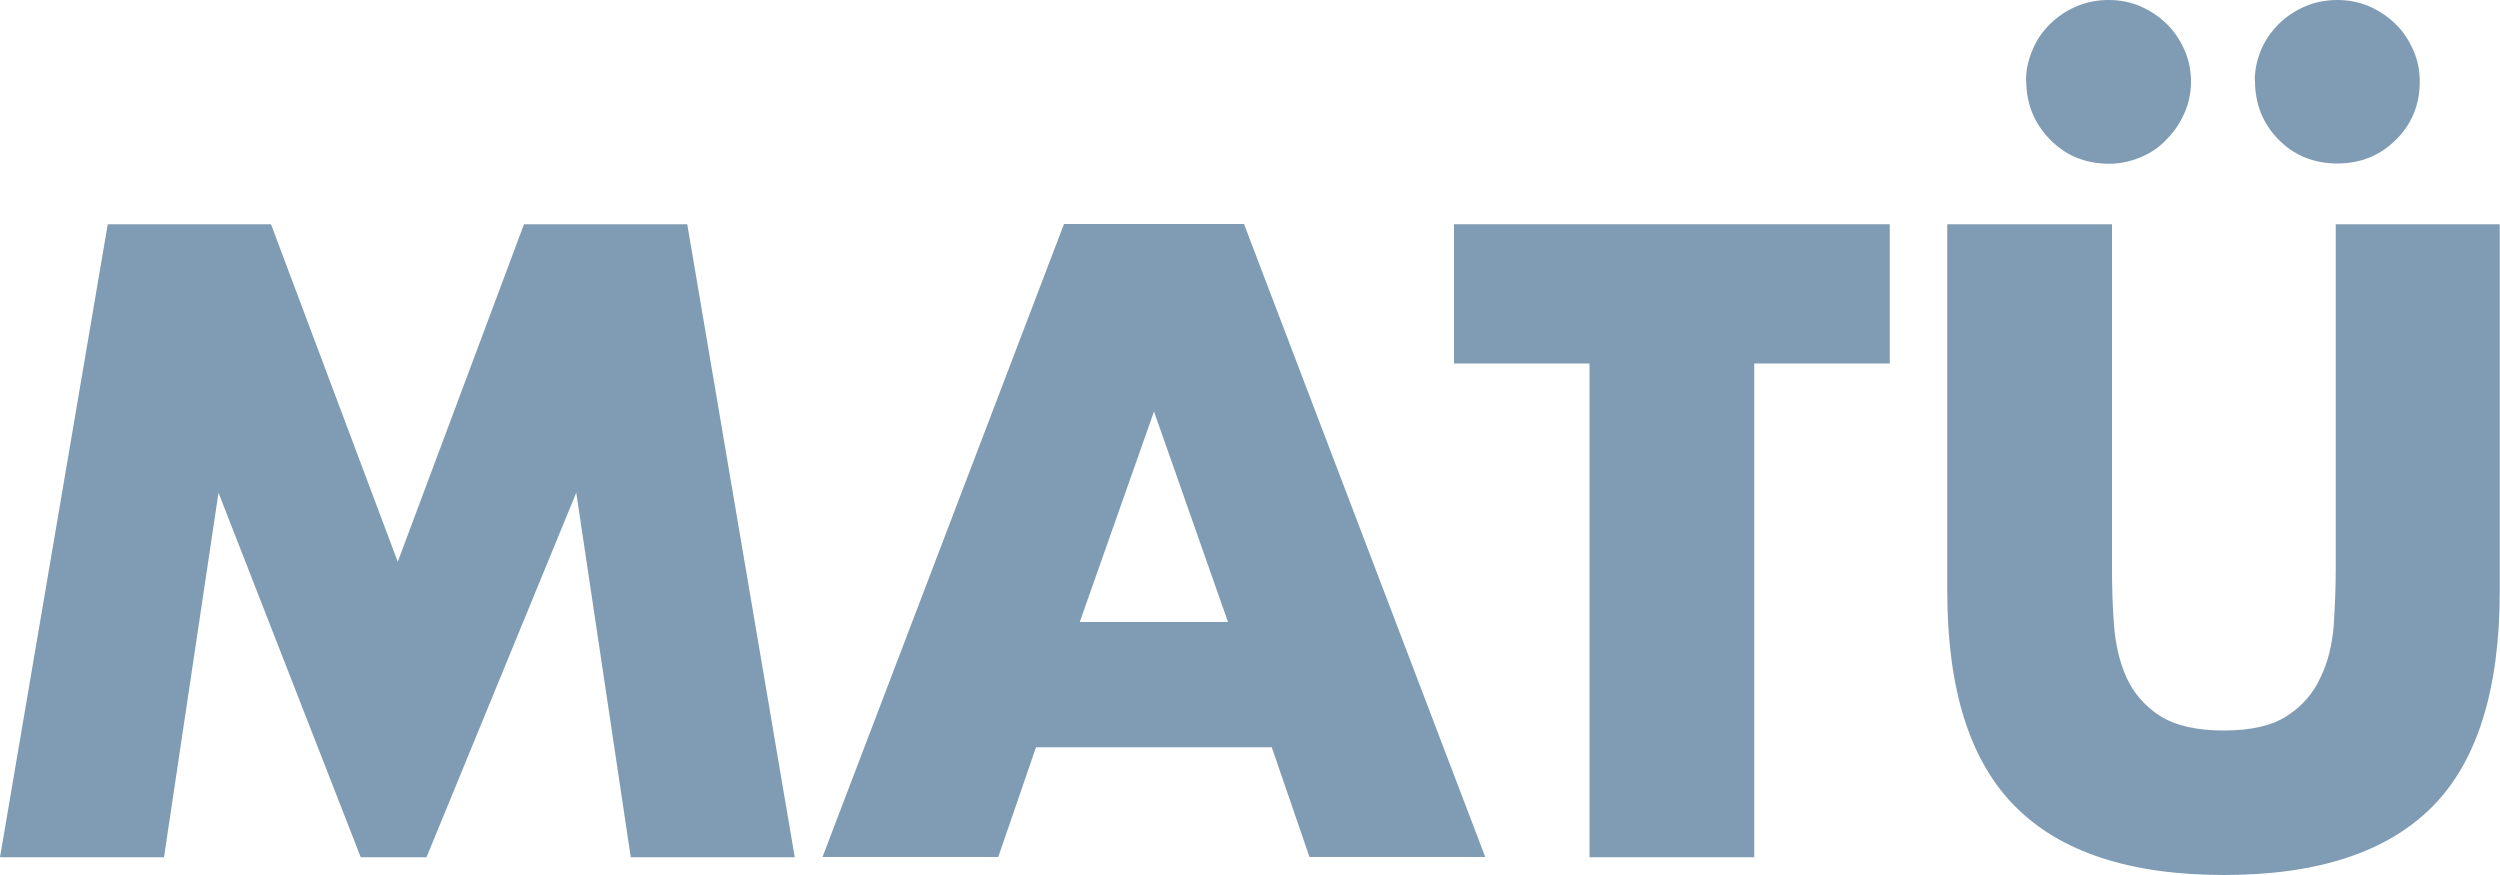 <svg xmlns="http://www.w3.org/2000/svg" xmlns:xlink="http://www.w3.org/1999/xlink" width="100" height="35" viewBox="0 0 100 35" fill="none"><desc>			Created with Pixso.	</desc><defs></defs><path id="Vector" d="M0 34.29L4.31 8.97L10.84 8.97L15.91 22.47L20.96 8.97L27.49 8.97L31.79 34.29L25.23 34.29L23.05 19.71L17.06 34.29L14.43 34.29L8.74 19.71L6.56 34.29L0 34.29L0 34.29Z" fill="#809CB4" fill-opacity="1" fill-rule="nonzero"></path><path id="Vector" d="M50.87 29.89L41.44 29.89L39.93 34.28L32.9 34.28L42.56 8.96L49.76 8.96L59.41 34.28L52.38 34.28L50.87 29.89ZM49.12 24.88L46.16 16.46L43.19 24.88L49.12 24.88Z" fill="#809CB4" fill-opacity="1" fill-rule="nonzero"></path><path id="Vector" d="M70.17 14.54L70.17 34.29L63.58 34.29L63.58 14.54L58.16 14.54L58.16 8.97L75.59 8.97L75.59 14.54L70.18 14.54L70.17 14.54Z" fill="#809CB4" fill-opacity="1" fill-rule="nonzero"></path><path id="Vector" d="M81.04 3.22C81.04 2.8 81.13 2.39 81.3 2C81.46 1.6 81.7 1.26 82 0.96C82.31 0.66 82.66 0.42 83.07 0.25C83.47 0.08 83.9 0 84.34 0C84.79 0 85.21 0.08 85.61 0.25C86 0.42 86.35 0.65 86.65 0.94C86.95 1.22 87.19 1.58 87.37 1.98C87.55 2.38 87.64 2.8 87.64 3.25C87.64 3.72 87.55 4.15 87.37 4.54C87.19 4.94 86.96 5.28 86.66 5.58C86.37 5.89 86.02 6.13 85.62 6.29C85.22 6.46 84.8 6.55 84.38 6.55C83.41 6.55 82.62 6.22 81.99 5.57C81.36 4.92 81.05 4.14 81.05 3.22L81.04 3.22ZM90.19 3.22C90.19 2.8 90.28 2.39 90.44 2C90.61 1.6 90.85 1.26 91.15 0.96C91.45 0.66 91.81 0.42 92.22 0.25C92.62 0.08 93.04 0 93.49 0C93.94 0 94.36 0.08 94.76 0.25C95.15 0.42 95.5 0.65 95.8 0.94C96.1 1.22 96.34 1.58 96.52 1.98C96.7 2.38 96.79 2.8 96.79 3.25C96.79 4.19 96.47 4.97 95.83 5.6C95.19 6.23 94.41 6.54 93.49 6.54C92.57 6.54 91.76 6.22 91.14 5.58C90.51 4.94 90.2 4.16 90.2 3.22L90.19 3.22ZM84.48 8.97L84.48 22.73C84.48 23.48 84.5 24.23 84.56 25C84.62 25.78 84.78 26.48 85.06 27.1C85.35 27.73 85.79 28.24 86.39 28.63C87 29.02 87.85 29.22 88.95 29.22C90.06 29.22 90.9 29.02 91.49 28.63C92.09 28.24 92.53 27.73 92.82 27.1C93.12 26.48 93.29 25.78 93.35 25C93.4 24.23 93.43 23.48 93.43 22.73L93.43 8.97L99.99 8.97L99.99 23.64C99.99 27.58 99.09 30.46 97.29 32.27C95.48 34.09 92.7 35 88.96 35C85.22 35 82.43 34.09 80.62 32.27C78.8 30.46 77.89 27.58 77.89 23.64L77.89 8.97L84.48 8.97Z" fill="#809CB4" fill-opacity="1" fill-rule="evenodd"></path></svg>